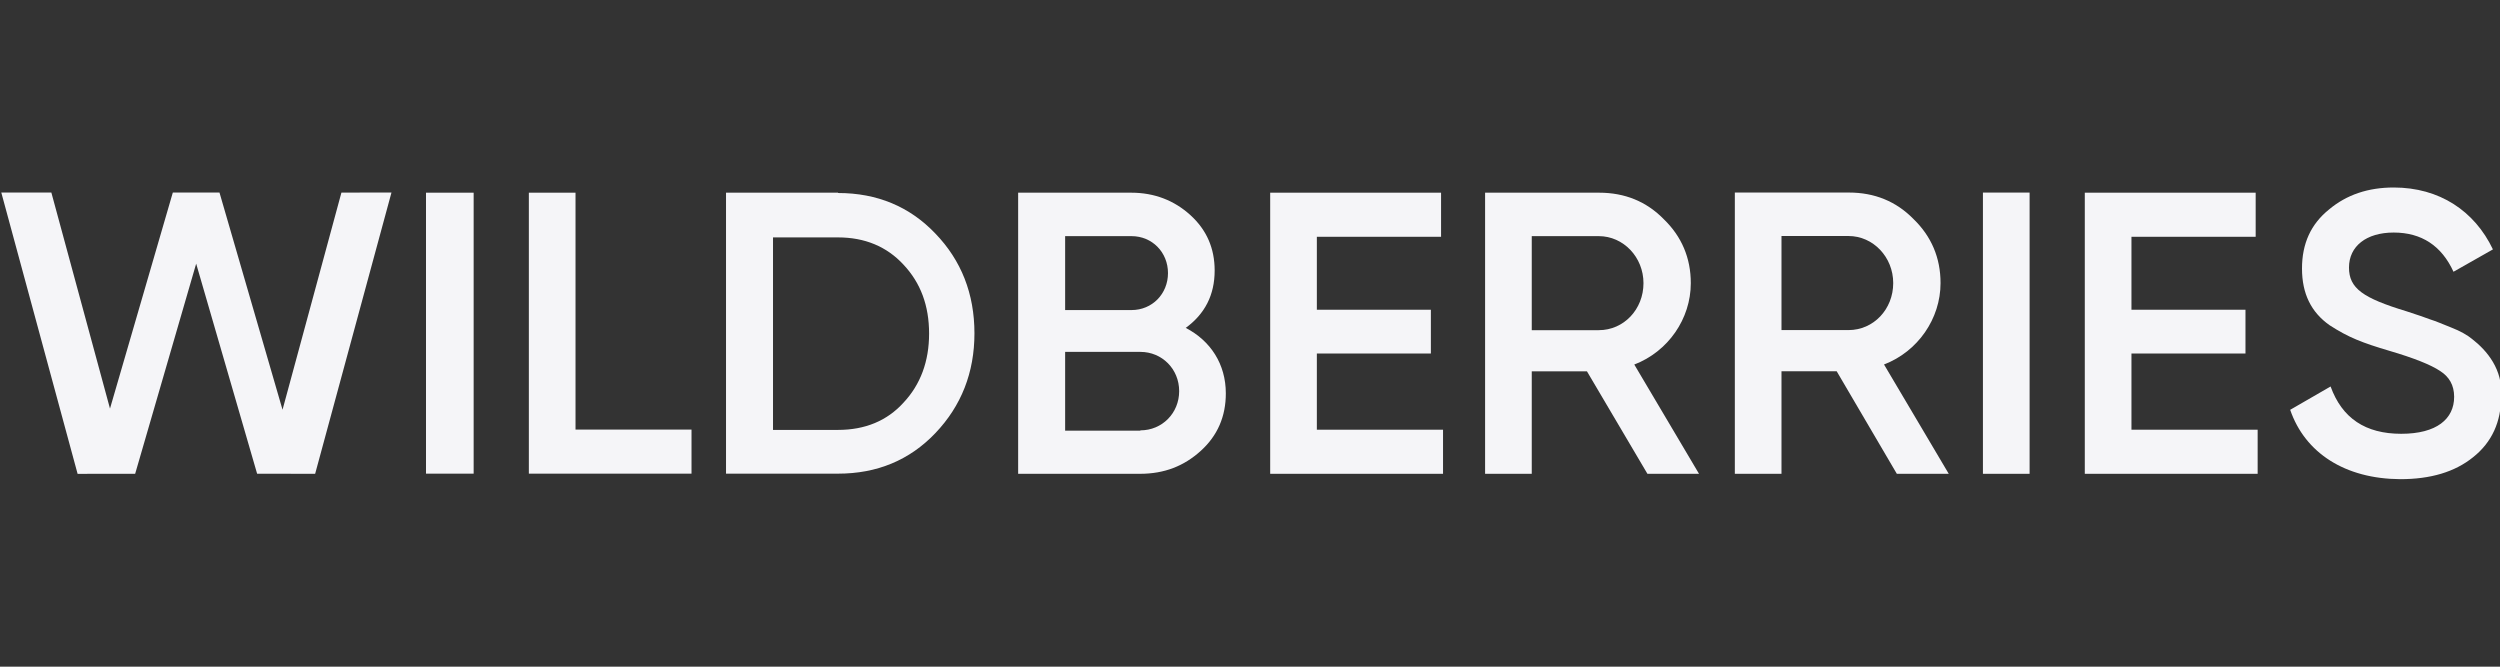 <?xml version="1.0" encoding="UTF-8" standalone="no"?> <svg xmlns="http://www.w3.org/2000/svg" xmlns:xlink="http://www.w3.org/1999/xlink" xmlns:serif="http://www.serif.com/" width="100%" height="100%" viewBox="0 0 240 64" xml:space="preserve" style="fill-rule:evenodd;clip-rule:evenodd;stroke-linejoin:round;stroke-miterlimit:2;"><rect x="0" y="0" width="240" height="64" fill="#333333" stroke="none"/> <g> <path d="M7.45,45.489L0.125,18.484L4.93,18.484L10.559,39.225L16.591,18.482L21.07,18.484L27.123,39.335L32.777,18.489L37.582,18.482L30.254,45.484L24.684,45.478L18.832,25.311L12.975,45.483L7.45,45.489Z" style="fill:rgb(245,245,248);fill-rule:nonzero;"></path> <rect x="40.896" y="18.498" width="4.574" height="26.973" style="fill:rgb(245,245,248);fill-rule:nonzero;"></rect> <path d="M55.25,41.24L66.385,41.24L66.385,45.471L50.77,45.471L50.77,18.498L55.25,18.498L55.25,41.24Z" style="fill:rgb(245,245,248);fill-rule:nonzero;"></path> <path d="M80.455,18.529C84.209,18.529 87.332,19.836 89.793,22.418C92.285,25 93.547,28.204 93.547,32C93.547,35.764 92.285,38.969 89.793,41.582C87.332,44.164 84.209,45.471 80.455,45.471L69.698,45.471L69.698,18.498L80.455,18.498L80.455,18.529ZM80.455,41.271C83.042,41.271 85.155,40.4 86.733,38.658C88.373,36.916 89.193,34.676 89.193,32.031C89.193,29.324 88.373,27.147 86.733,25.404C85.124,23.662 83.01,22.791 80.455,22.791L74.209,22.791L74.209,41.271L80.455,41.271Z" style="fill:rgb(245,245,248);fill-rule:nonzero;"></path> <path d="M117.679,37.766C117.679,39.975 116.891,41.812 115.282,43.275C113.673,44.738 111.78,45.485 109.446,45.485L97.742,45.485L97.742,18.498L108.594,18.498C110.834,18.498 112.726,19.245 114.272,20.645C115.85,22.077 116.607,23.852 116.607,25.968C116.607,28.334 115.66,30.139 113.831,31.478C116.228,32.723 117.679,34.964 117.679,37.766ZM102.253,22.669L102.253,29.766L108.625,29.766C110.613,29.766 112.127,28.209 112.127,26.217C112.127,24.225 110.613,22.669 108.625,22.669L102.253,22.669ZM109.477,41.314C111.559,41.314 113.2,39.664 113.2,37.548C113.2,35.431 111.559,33.781 109.477,33.781L102.253,33.781L102.253,41.345L109.477,41.345L109.477,41.314Z" style="fill:rgb(245,245,248);fill-rule:nonzero;"></path> <path d="M126.417,41.252L138.531,41.252L138.531,45.485L121.938,45.485L121.938,18.498L138.342,18.498L138.342,22.731L126.417,22.731L126.417,29.735L137.364,29.735L137.364,33.937L126.417,33.937L126.417,41.252Z" style="fill:rgb(245,245,248);fill-rule:nonzero;"></path> <path d="M158.153,45.485L152.348,35.649L147.048,35.649L147.048,45.485L142.569,45.485L142.569,18.498L153.515,18.498C155.976,18.498 158.058,19.338 159.73,21.05C161.433,22.7 162.317,24.754 162.317,27.182C162.317,30.606 160.14,33.75 156.891,34.995L163.105,45.485L158.153,45.485ZM147.048,22.669L147.048,31.696L153.484,31.696C155.881,31.696 157.774,29.703 157.774,27.182C157.774,24.692 155.85,22.669 153.484,22.669L147.048,22.669Z" style="fill:rgb(245,245,248);fill-rule:nonzero;"></path> <path d="M182.096,45.485L176.323,35.644L171.023,35.644L171.023,45.485L166.544,45.485L166.544,18.484L177.49,18.484C179.951,18.484 182.033,19.325 183.705,21.037C185.408,22.688 186.292,24.743 186.292,27.173C186.292,30.598 184.115,33.744 180.866,34.99L187.08,45.485L182.096,45.485ZM171.023,22.657L171.023,31.688L177.459,31.688C179.856,31.688 181.749,29.695 181.749,27.173C181.749,24.681 179.825,22.657 177.459,22.657L171.023,22.657Z" style="fill:rgb(245,245,248);fill-rule:nonzero;"></path> <rect x="190.361" y="18.487" width="4.48" height="26.998" style="fill:rgb(245,245,248);fill-rule:nonzero;"></rect> <path d="M204.62,41.252L216.734,41.252L216.734,45.485L200.14,45.485L200.14,18.498L216.544,18.498L216.544,22.731L204.62,22.731L204.62,29.735L215.566,29.735L215.566,33.937L204.62,33.937L204.62,41.252Z" style="fill:rgb(245,245,248);fill-rule:nonzero;"></path> <path d="M219.857,39.342L223.737,37.102C224.841,40.151 227.081,41.644 230.519,41.644C233.926,41.644 235.598,40.213 235.598,38.098C235.598,36.978 235.125,36.169 234.242,35.609C233.358,35.018 231.718,34.364 229.384,33.68C226.765,32.902 225.472,32.404 223.642,31.222C221.876,29.978 220.992,28.204 220.992,25.778C220.992,23.382 221.844,21.516 223.579,20.116C225.283,18.684 227.365,18 229.794,18C234.179,18 237.554,20.24 239.321,23.942L235.535,26.089C234.399,23.6 232.475,22.324 229.794,22.324C227.175,22.324 225.503,23.631 225.503,25.684C225.503,27.676 226.828,28.609 231.024,29.884C232.065,30.227 232.822,30.476 233.295,30.662C233.8,30.818 234.462,31.098 235.314,31.44C236.198,31.782 236.892,32.187 237.302,32.529C238.753,33.649 240.298,35.484 240.109,38.067C240.109,40.493 239.226,42.453 237.428,43.884C235.661,45.316 233.327,46 230.425,46C225.125,45.969 221.276,43.48 219.857,39.342Z" style="fill:rgb(245,245,248);fill-rule:nonzero;"></path> </g> </svg> 